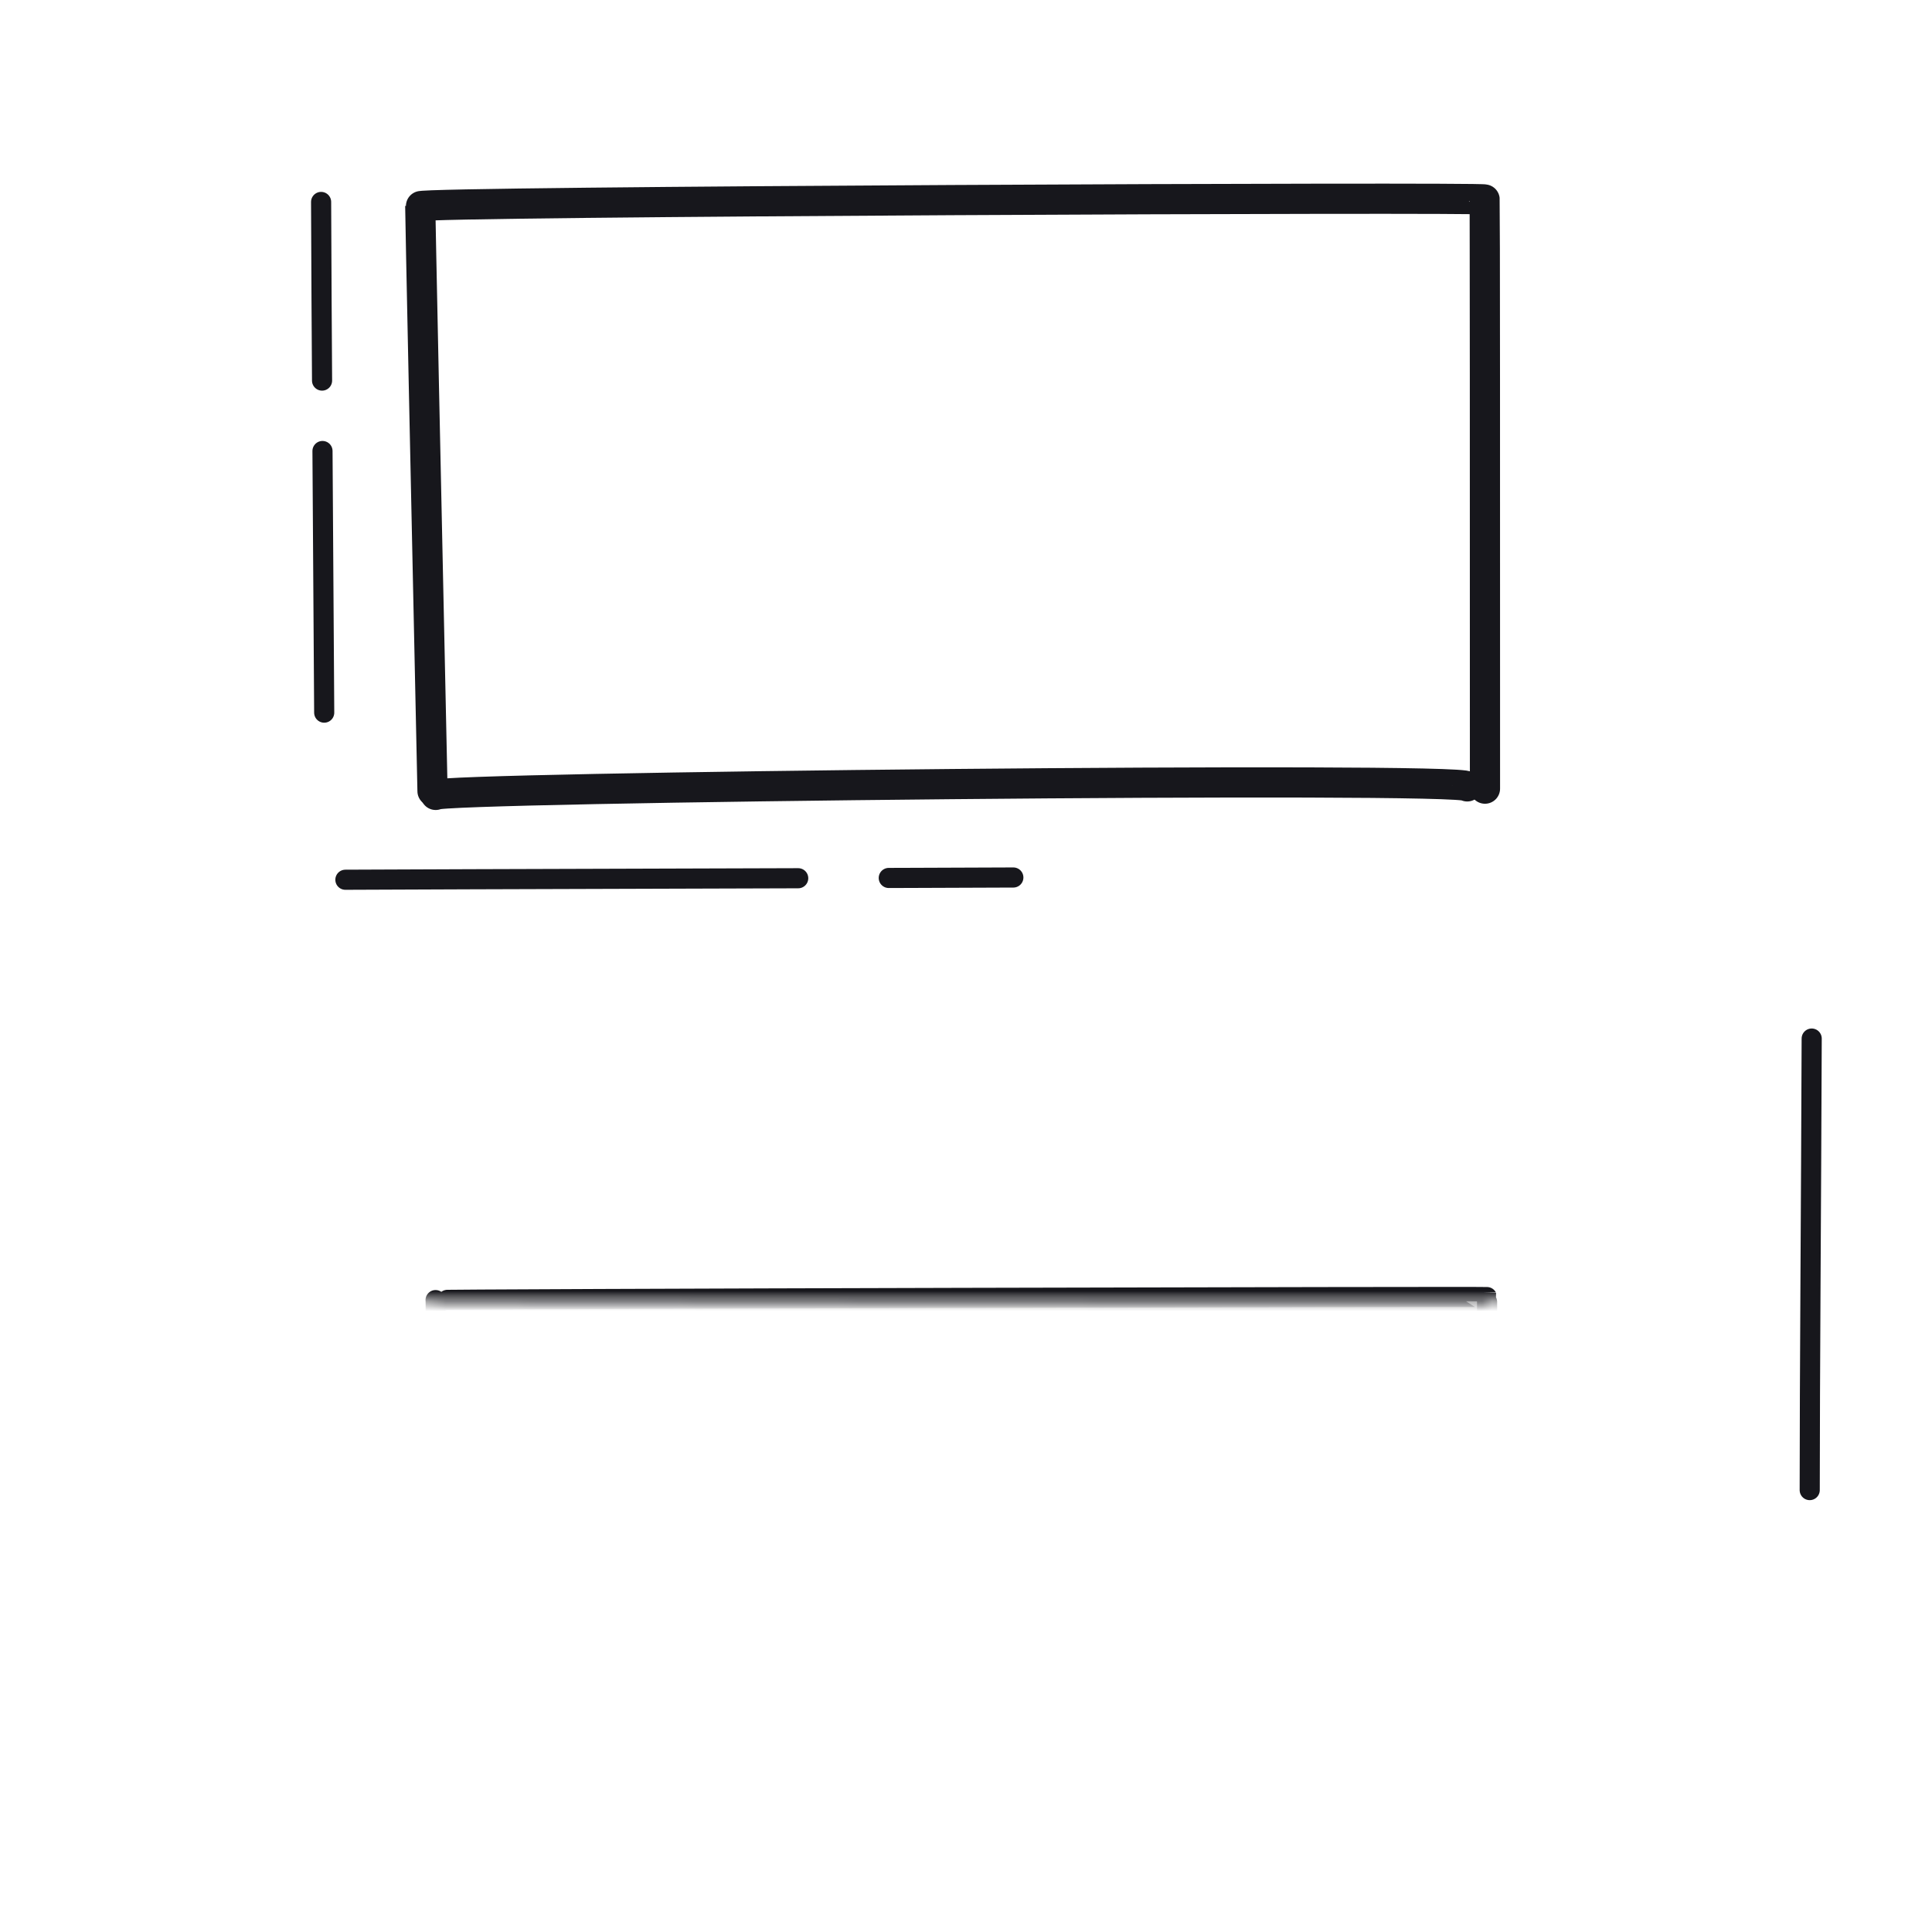 <svg xmlns="http://www.w3.org/2000/svg" width="192" height="192" style="width:100%;height:100%;transform:translate3d(0,0,0);content-visibility:visible" viewBox="0 0 192 192"><defs><mask id="y"><path fill="#fff" d="M0 0h192v192H0z"/><path/></mask><mask id="N" mask-type="alpha" maskUnits="userSpaceOnUse"><g filter="url(#a)"><path fill="#fff" d="M0 0h192v192H0z" opacity="0"/><use xmlns:ns1="http://www.w3.org/1999/xlink" ns1:href="#b"/></g></mask><mask id="M" mask-type="alpha" maskUnits="userSpaceOnUse"><g filter="url(#d)"><path fill="#fff" d="M0 0h192v192H0z" opacity="0"/><use xmlns:ns2="http://www.w3.org/1999/xlink" ns2:href="#e"/></g></mask><mask id="z"><path fill="#fff" d="M0 0h192v192H0z"/><path/></mask><mask id="L" mask-type="alpha" maskUnits="userSpaceOnUse"><g filter="url(#f)"><path fill="#fff" d="M0 0h192v192H0z" opacity="0"/><use xmlns:ns3="http://www.w3.org/1999/xlink" ns3:href="#g"/></g></mask><mask id="A"><path fill="#fff" d="M0 0h192v192H0z"/><path/></mask><mask id="K" mask-type="alpha" maskUnits="userSpaceOnUse"><g filter="url(#i)"><path fill="#fff" d="M0 0h192v192H0z" opacity="0"/><use xmlns:ns4="http://www.w3.org/1999/xlink" ns4:href="#j"/></g></mask><mask id="I" mask-type="alpha" maskUnits="userSpaceOnUse"><g filter="url(#l)"><path fill="#fff" d="M0 0h192v192H0z" opacity="0"/><use xmlns:ns5="http://www.w3.org/1999/xlink" ns5:href="#m"/></g></mask><mask id="H" mask-type="alpha" maskUnits="userSpaceOnUse"><g filter="url(#n)"><path fill="#fff" d="M0 0h192v192H0z" opacity="0"/><use xmlns:ns6="http://www.w3.org/1999/xlink" ns6:href="#o"/></g></mask><mask id="D" mask-type="alpha" maskUnits="userSpaceOnUse"><g filter="url(#p)"><path fill="#fff" d="M0 0h192v192H0z" opacity="0"/><use xmlns:ns7="http://www.w3.org/1999/xlink" ns7:href="#q"/></g></mask><mask id="C" mask-type="alpha" maskUnits="userSpaceOnUse"><g filter="url(#r)"><path fill="#fff" d="M0 0h192v192H0z" opacity="0"/><use xmlns:ns8="http://www.w3.org/1999/xlink" ns8:href="#s"/></g></mask><mask id="G" mask-type="alpha" maskUnits="userSpaceOnUse"><g filter="url(#t)"><path fill="#fff" d="M0 0h192v192H0z" opacity="0"/><use xmlns:ns9="http://www.w3.org/1999/xlink" ns9:href="#u"/></g></mask><filter id="a" width="100%" height="100%" x="0%" y="0%" filterUnits="objectBoundingBox"><feComponentTransfer in="SourceGraphic"><feFuncA tableValues="1.0 0.0" type="table"/></feComponentTransfer></filter><filter id="d" width="100%" height="100%" x="0%" y="0%" filterUnits="objectBoundingBox"><feComponentTransfer in="SourceGraphic"><feFuncA tableValues="1.0 0.0" type="table"/></feComponentTransfer></filter><filter id="f" width="100%" height="100%" x="0%" y="0%" filterUnits="objectBoundingBox"><feComponentTransfer in="SourceGraphic"><feFuncA tableValues="1.0 0.0" type="table"/></feComponentTransfer></filter><filter id="i" width="100%" height="100%" x="0%" y="0%" filterUnits="objectBoundingBox"><feComponentTransfer in="SourceGraphic"><feFuncA tableValues="1.0 0.0" type="table"/></feComponentTransfer></filter><filter id="l" width="100%" height="100%" x="0%" y="0%" filterUnits="objectBoundingBox"><feComponentTransfer in="SourceGraphic"><feFuncA tableValues="1.0 0.0" type="table"/></feComponentTransfer></filter><filter id="n" width="100%" height="100%" x="0%" y="0%" filterUnits="objectBoundingBox"><feComponentTransfer in="SourceGraphic"><feFuncA tableValues="1.0 0.0" type="table"/></feComponentTransfer></filter><filter id="p" width="100%" height="100%" x="0%" y="0%" filterUnits="objectBoundingBox"><feComponentTransfer in="SourceGraphic"><feFuncA tableValues="1.0 0.0" type="table"/></feComponentTransfer></filter><filter id="r" width="100%" height="100%" x="0%" y="0%" filterUnits="objectBoundingBox"><feComponentTransfer in="SourceGraphic"><feFuncA tableValues="1.0 0.0" type="table"/></feComponentTransfer></filter><filter id="t" width="100%" height="100%" x="0%" y="0%" filterUnits="objectBoundingBox"><feComponentTransfer in="SourceGraphic"><feFuncA tableValues="1.0 0.0" type="table"/></feComponentTransfer></filter><g id="b" mask="url(#y)" style="display:none"><path/><path fill-opacity="0" stroke-linecap="round" stroke-linejoin="round"/><path fill-opacity="0" stroke-linecap="round" stroke-linejoin="round"/><path fill-opacity="0" stroke-linecap="round" stroke-linejoin="round"/></g><g id="g" mask="url(#z)" style="display:none"><path/><path fill-opacity="0" stroke-linecap="round" stroke-linejoin="round"/><path fill-opacity="0" stroke-linecap="round" stroke-linejoin="round"/><path fill-opacity="0" stroke-linecap="round" stroke-linejoin="round"/></g><g id="j" mask="url(#A)" style="display:none"><path/><path fill-opacity="0" stroke-linecap="round" stroke-linejoin="round"/><path fill-opacity="0" stroke-linecap="round" stroke-linejoin="round"/><path fill-opacity="0" stroke-linecap="round" stroke-linejoin="round"/></g><g id="m" style="display:block"><path fill="#FFF" d="M163.772 73.967v55.264H33.698V73.967z"/><path fill-opacity="0" stroke="#F10960" stroke-width="0" d="M163.772 73.967v55.264H33.698V73.967z"/></g><g id="o" style="display:block"><path fill="#FFF" d="M163.772 73.967v55.264H33.698V73.967z"/><path fill-opacity="0" stroke="#F10960" stroke-width="0" d="M163.772 73.967v55.264H33.698V73.967z"/></g><g id="u" clip-path="url(#B)" style="display:block"><g mask="url(#C)" style="display:none"><path fill="red" d="M122.639 150.689c-14.58.22-41.42-.01-55.71.05m55.71-10.27c-11.01.11-46.23.04-56.04.05m-23.31-11.32c-.03.2.41 41.36.64 41.54.14.12 103.64-.27 103.71-.51s.2-41.19.14-41.33c-.03-.06-104.48.19-104.49.3"/></g><g mask="url(#D)" style="display:block"><path fill="red" d="M122.639 150.689c-14.58.22-41.42-.01-55.71.05m55.71-10.27c-11.01.11-46.23.04-56.04.05m-23.31-11.32c-.03.2.41 41.36.64 41.54.14.12 103.64-.27 103.71-.51s.2-41.19.14-41.33c-.03-.06-104.48.19-104.49.3"/></g></g><g id="q" style="display:block"><path fill="#FFF" d="M163.772 73.967v55.264H33.698V73.967z"/><path fill-opacity="0" stroke="#F10960" stroke-width="0" d="M163.772 73.967v55.264H33.698V73.967z"/></g><g id="s" style="display:block"><path fill="#FFF" d="M163.772 73.967v55.264H33.698V73.967z"/><path fill-opacity="0" stroke="#F10960" stroke-width="0" d="M163.772 73.967v55.264H33.698V73.967z"/></g><clipPath id="E"><path d="M0 0h192v192H0z"/></clipPath><clipPath id="J"><path d="M0 0h192v192H0z"/></clipPath><clipPath id="F"><path d="M0 0h192v192H0z"/></clipPath><clipPath id="B"><path d="M0 0h192v192H0z"/></clipPath><path id="e" style="display:none"/></defs><g clip-path="url(#E)"><g fill="none" stroke="#17171C" stroke-linecap="round" stroke-linejoin="round" clip-path="url(#F)" style="display:block"><g mask="url(#G)" style="display:block"><path stroke-width="2" d="M131.396 98.347c-5.734-.2-5.894-7.755-2.57-10.778 3.353-3.05 9.684-.401 9.966 3.672.214 3.105-.91 7.332-7.396 7.106m19.537.71c-5.734-.2-5.894-7.755-2.57-10.778 3.353-3.05 9.684-.401 9.966 3.672.214 3.105-.91 7.332-7.396 7.106" class="primary"/><path stroke-width="3" d="M36.978 148.806c-.078-1.369.017-18.129.002-19.74 6.991.006 111.304-.163 117.004-.153.153.001-.237 19.874-.268 19.874-.869.009-116.731.15-116.738.019m-17.587-45.333c.181-19.764 5.52-24.889 18.152-25.09 26.486-.423 82.457-.775 111.667-.18 14.843.303 21.063 4.145 21.034 24.399-.022 15.748-.226 35.595-.671 47.154-.338 8.782-3.447 9.66-20.311 9.954-29.322.509-83.489.452-111.558.243-13.511-.101-17.841.292-18.046-10.191-.228-11.713-.41-30.604-.267-46.289" class="primary"/></g><path stroke-width="3" d="M52.905-13.903c.003-30.859-.007-58.306-.035-58.55-.03-.258-105.762.193-105.776.674-.01.354.557 27.493 1.219 58.123" class="primary" style="display:block" transform="translate(94.67 92.278)"/><path stroke-width="3" d="M52.839 71.476c.067-.99-102.742.099-102.512.846" class="primary" style="display:block" transform="translate(92.97 6.675)"/><g stroke-width="2" mask="url(#H)" style="display:none"><path d="M122.639 150.685c-14.576.219-41.42-.003-55.714.056m55.717-10.275c-11.011.112-46.233.042-56.046.053" class="primary"/><path d="M43.287 129.203c-.023.2.412 41.353.642 41.537.143.115 103.643-.27 103.709-.51.068-.244.201-41.19.136-41.327-.03-.064-104.473.181-104.487.3" class="primary"/></g><g stroke-width="2" mask="url(#I)" style="display:block"><path d="M122.639 150.685c-14.576.219-41.42-.003-55.714.056m55.717-10.275c-11.011.112-46.233.042-56.046.053" class="primary"/><path d="M43.287 129.203c-.023.2.412 41.353.642 41.537.143.115 103.643-.27 103.709-.51.068-.244.201-41.19.136-41.327-.03-.064-104.473.181-104.487.3" class="primary"/></g><path stroke-dasharray="45 9" stroke-width="2" d="M-.153-59.94C-.11-54.164.044 4.537.07 6.44" class="primary" style="display:block" transform="rotate(-90 90.77 -3.495)"/><path stroke-width="2" d="M-.098 22.436c0-11.331.14-28.504.196-44.872" class="primary" style="display:block" transform="translate(179.946 125.647)"/><path stroke-dasharray="28 7" stroke-dashoffset="2" stroke-width="2" d="M.163 13.126C.114 5.338-.132-30.38-.145-37.626" class="primary" style="display:block" transform="translate(32.056 57.695)"/></g><g clip-path="url(#J)" style="display:none"><g fill="none" mask="url(#K)" style="display:none"><path class="primary"/><path class="primary"/><path class="primary"/></g><g mask="url(#L)" style="display:none"><path fill="none" class="primary"/></g><g fill="none" mask="url(#M)" style="display:none"><path class="primary"/><path class="primary"/><path class="primary"/></g><path fill="none" class="primary" style="display:none"/><g fill="none" mask="url(#N)" style="display:none"><path class="primary"/><path class="primary"/><path class="primary"/></g><path fill="none" class="primary" style="display:none"/><path fill="none" class="primary" style="display:none"/><path fill="none" class="primary" style="display:none"/></g></g></svg>